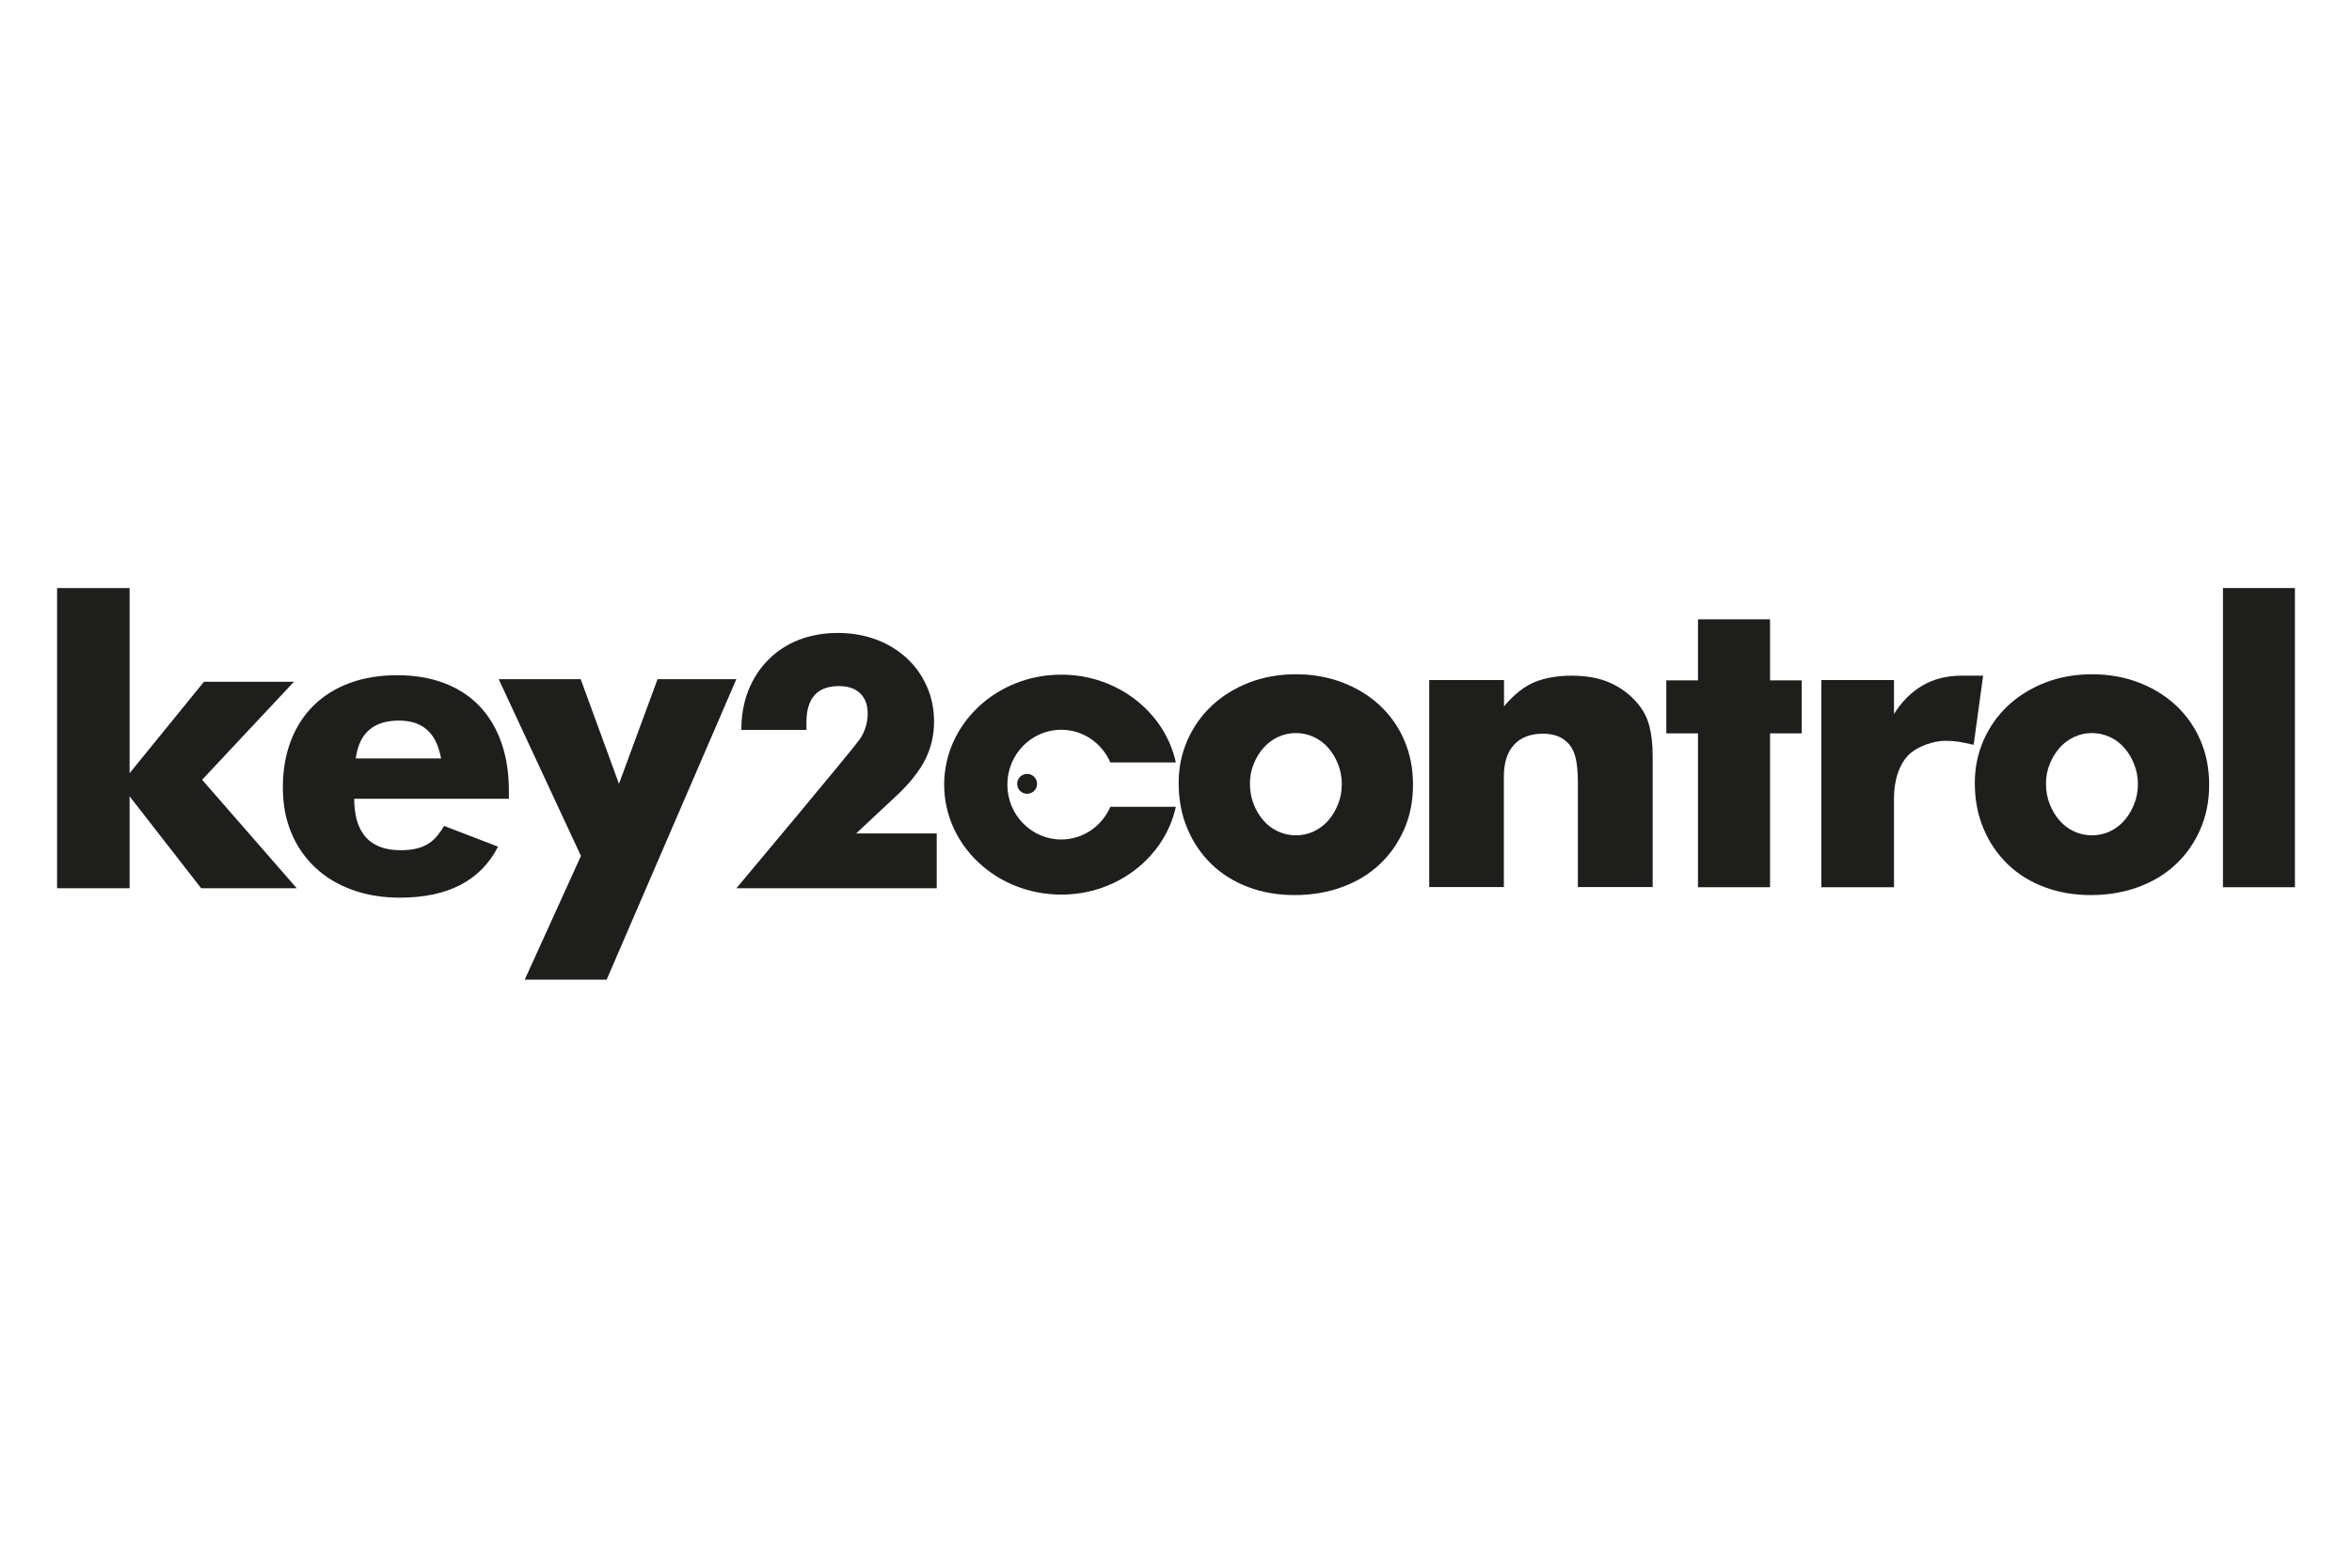 <?xml version="1.0" encoding="UTF-8"?>
<svg id="Laag_1" data-name="Laag 1" xmlns="http://www.w3.org/2000/svg" version="1.1" viewBox="0 0 300 200">
  <defs>
    <style>
      .cls-1 {
        fill: #1e1e1c;
        stroke-width: 0px;
      }
    </style>
  </defs>
  <polygon class="cls-1" points="7.28 75.02 7.28 113.32 16.53 113.32 16.53 101.59 25.66 113.32 37.85 113.32 25.78 99.48 37.49 86.98 26.01 86.98 16.53 98.64 16.53 75.02 7.28 75.02"/>
  <path class="cls-1" d="M45.37,96.76c.24-1.37.76-4.83,5.53-4.83,4.47,0,5.06,3.53,5.37,4.83h-10.9ZM45.19,101.9h19.72v-.98c0-2.3-.32-4.37-.97-6.21-.65-1.84-1.59-3.39-2.81-4.66-1.23-1.27-2.73-2.24-4.5-2.91-1.77-.67-3.77-1-5.98-1s-4.27.34-6.06,1c-1.79.67-3.32,1.62-4.58,2.86-1.26,1.24-2.23,2.74-2.91,4.51-.68,1.77-1.02,3.75-1.02,5.95s.36,4.05,1.07,5.77,1.73,3.19,3.04,4.43c1.31,1.24,2.89,2.19,4.73,2.86,1.84.67,3.87,1,6.08,1,6.11,0,10.29-2.16,12.52-6.49,0,0,0-.01,0-.02l-6.87-2.64c-1,1.61-2.06,3.1-5.55,3.1-4.23,0-5.92-2.56-5.92-6.58"/>
  <polygon class="cls-1" points="83.87 86.65 78.95 100 74.07 86.65 63.61 86.65 74.1 109.2 66.93 124.98 77.38 124.98 93.92 86.65 83.87 86.65"/>
  <path class="cls-1" d="M119.47,106.33h-10.27l5.26-4.92c1.63-1.54,2.81-3.05,3.56-4.52.74-1.47,1.12-3.08,1.12-4.82,0-1.63-.31-3.14-.93-4.52-.62-1.39-1.47-2.59-2.57-3.6s-2.39-1.8-3.89-2.36c-1.5-.56-3.14-.84-4.9-.84s-3.45.3-4.95.88c-1.5.59-2.8,1.43-3.89,2.53-1.09,1.09-1.94,2.4-2.55,3.91-.6,1.51-.9,3.2-.9,5.05h8.31c0-1.37-.42-5.59,4.15-5.59s4.12,4.83,2.61,6.82c-.91,1.33-15.7,18.97-15.7,18.97h25.55v-6.99Z"/>
  <path class="cls-1" d="M171.15,100.02c0,.93-.16,1.79-.48,2.58-.32.8-.74,1.49-1.25,2.08-.52.59-1.14,1.05-1.85,1.39-.72.33-1.48.5-2.28.5s-1.56-.17-2.28-.5c-.72-.33-1.34-.8-1.85-1.39-.52-.59-.94-1.29-1.25-2.08-.32-.8-.48-1.67-.48-2.64,0-.89.16-1.72.48-2.5.32-.78.73-1.46,1.25-2.05.52-.59,1.14-1.05,1.85-1.39.72-.33,1.48-.5,2.28-.5s1.56.17,2.28.5c.72.33,1.34.8,1.85,1.39.52.59.94,1.29,1.25,2.08.32.8.48,1.64.48,2.53M180.23,100.13c0-2.08-.37-3.98-1.12-5.7-.74-1.72-1.79-3.2-3.13-4.45-1.34-1.24-2.93-2.22-4.75-2.91-1.83-.7-3.81-1.05-5.94-1.05s-4.17.36-5.99,1.07c-1.83.72-3.41,1.7-4.73,2.94-1.33,1.24-2.36,2.71-3.11,4.4-.74,1.69-1.12,3.5-1.12,5.45,0,2.15.37,4.1,1.12,5.85.74,1.76,1.77,3.26,3.08,4.53,1.31,1.26,2.87,2.23,4.68,2.91,1.81.68,3.78,1.02,5.92,1.02s4.18-.34,6.04-1.02c1.86-.68,3.45-1.64,4.78-2.89,1.33-1.24,2.37-2.73,3.13-4.45.76-1.72,1.14-3.62,1.14-5.7"/>
  <path class="cls-1" d="M272.69,100.02c0,.93-.16,1.79-.48,2.58-.32.8-.74,1.49-1.25,2.08-.52.59-1.14,1.05-1.85,1.39-.72.33-1.48.5-2.28.5s-1.56-.17-2.28-.5c-.72-.33-1.34-.8-1.85-1.39-.52-.59-.94-1.29-1.25-2.08-.32-.8-.48-1.67-.48-2.64,0-.89.16-1.72.48-2.5.32-.78.73-1.46,1.25-2.05.52-.59,1.14-1.05,1.85-1.39.72-.33,1.48-.5,2.28-.5s1.56.17,2.28.5c.72.33,1.34.8,1.85,1.39.52.59.94,1.29,1.25,2.08.32.8.48,1.64.48,2.53M281.78,100.13c0-2.08-.37-3.98-1.12-5.7-.74-1.72-1.79-3.2-3.13-4.45-1.34-1.24-2.93-2.22-4.75-2.91-1.83-.7-3.81-1.05-5.94-1.05s-4.17.36-5.99,1.07c-1.83.72-3.41,1.7-4.73,2.94-1.33,1.24-2.36,2.71-3.11,4.4-.74,1.69-1.12,3.5-1.12,5.45,0,2.15.37,4.1,1.12,5.85.74,1.76,1.77,3.26,3.08,4.53s2.87,2.23,4.68,2.91c1.81.68,3.78,1.02,5.92,1.02s4.18-.34,6.04-1.02c1.86-.68,3.45-1.64,4.78-2.89,1.33-1.24,2.37-2.73,3.13-4.45.76-1.72,1.14-3.62,1.14-5.7"/>
  <path class="cls-1" d="M232.32,113.19h9.26v-11.33c0-2.47.73-4.32,1.71-5.39,1.15-1.27,3.41-1.96,4.8-1.96s2.02.15,3.65.51l1.21-8.82h-2.73c-1.91,0-3.58.42-5.01,1.26-1.43.84-2.64,2.05-3.63,3.63v-4.33h-9.26v26.43Z"/>
  <path class="cls-1" d="M149.98,97.27c-1.4-6.39-7.41-11.2-14.62-11.2-8.24,0-14.93,6.28-14.93,14.03s6.68,14.03,14.93,14.03c7.21,0,13.22-4.81,14.62-11.2h-8.35c-1.07,2.45-3.47,4.17-6.27,4.17-3.79,0-6.87-3.14-6.87-7s3.07-7,6.87-7c2.8,0,5.2,1.72,6.27,4.17h8.35Z"/>
  <path class="cls-1" d="M131.01,101.27c.7,0,1.27-.57,1.27-1.27s-.57-1.27-1.27-1.27-1.27.57-1.27,1.27.57,1.27,1.27,1.27"/>
  <path class="cls-1" d="M182.28,113.17h9.54v-14.11c0-1.75.43-3.1,1.29-4.04s2.1-1.42,3.72-1.42c.6,0,1.16.09,1.69.26.53.17,1,.46,1.42.88.49.48.83,1.12,1.03,1.93.19.81.29,1.86.29,3.17v13.33h9.54v-16.78c0-1.41-.14-2.66-.42-3.76-.28-1.1-.81-2.09-1.58-2.98-.95-1.1-2.1-1.95-3.45-2.55-1.35-.6-2.98-.9-4.87-.9-1.79,0-3.35.27-4.69.8-1.33.53-2.65,1.57-3.95,3.11v-3.35h-9.54v26.41Z"/>
  <rect class="cls-1" x="283.54" y="75.02" width="9.18" height="38.17"/>
  <polygon class="cls-1" points="229.81 86.8 225.77 86.8 225.77 79.01 216.58 79.01 216.58 86.8 212.54 86.8 212.54 93.56 216.58 93.56 216.58 113.19 225.77 113.19 225.77 93.56 229.81 93.56 229.81 86.8"/>
</svg>